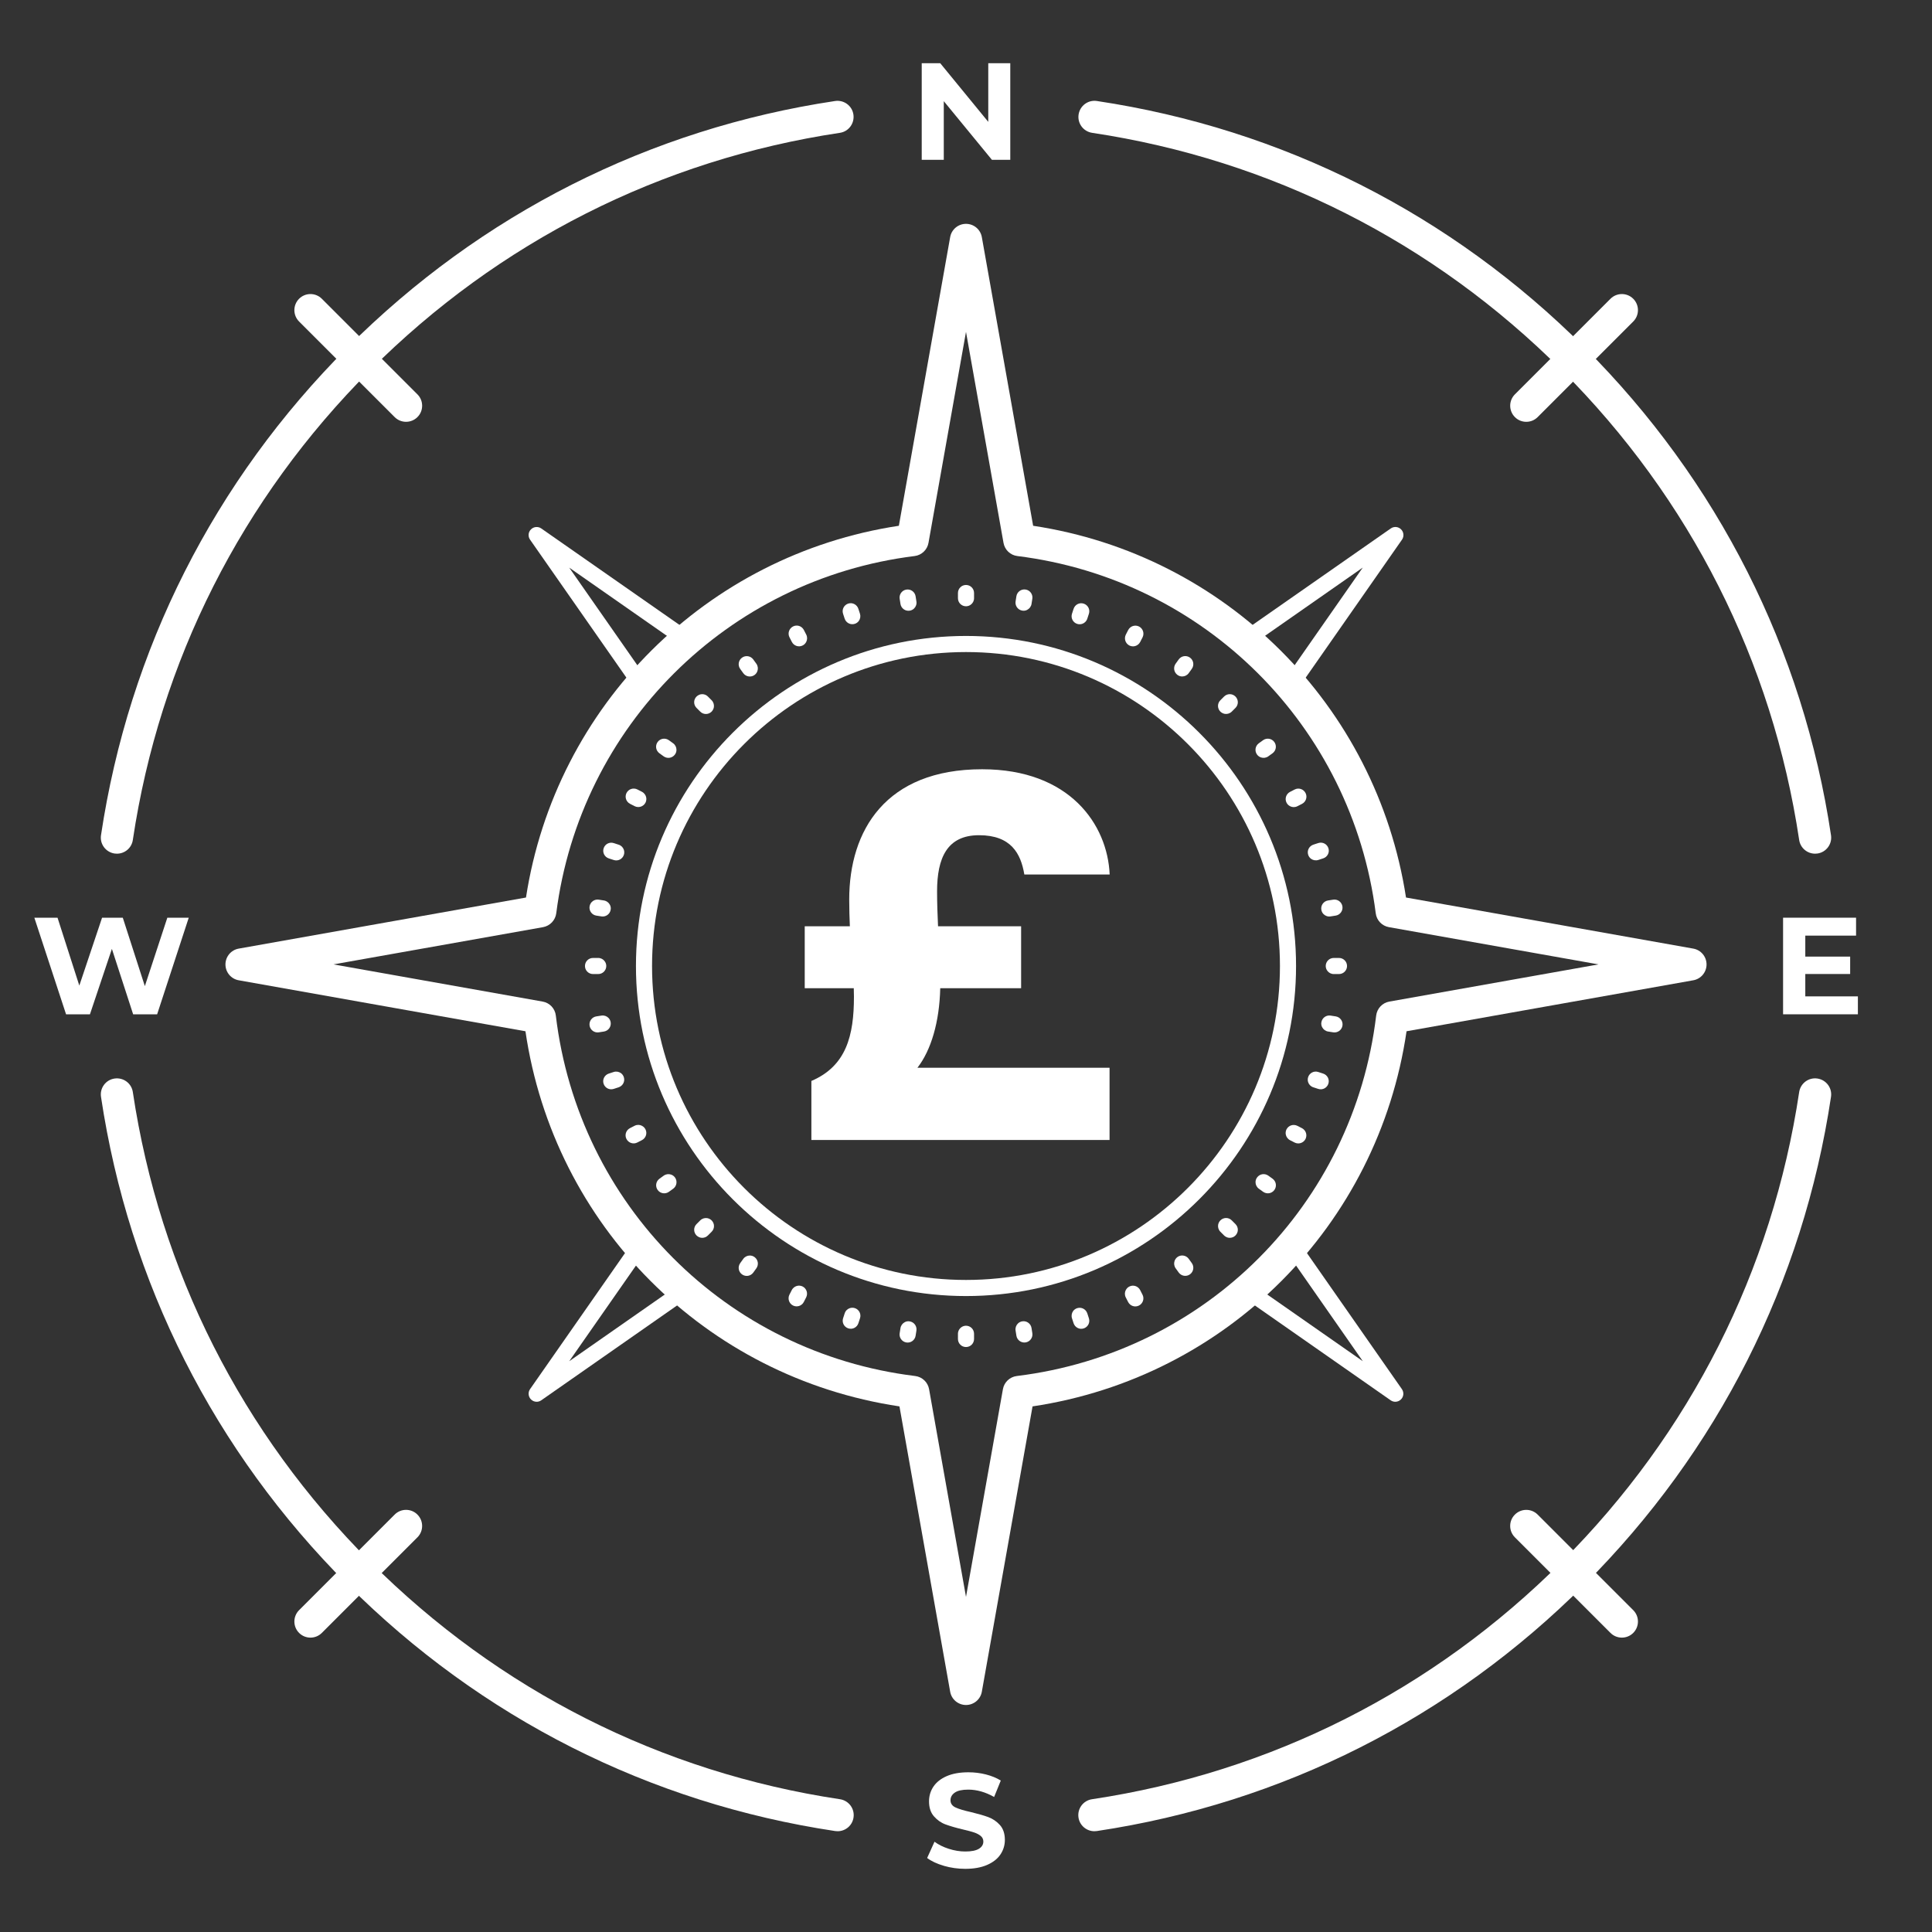 <?xml version="1.0" encoding="UTF-8"?>
<svg id="Layer_2" data-name="Layer 2" xmlns="http://www.w3.org/2000/svg" viewBox="0 0 360 360">
  <rect x="0" y="0" width="360" height="360" fill="#333333" stroke="none"/>
  <defs>
    <style>
      .cls-1 {
        fill: none;
      }

      .cls-2 {
        fill: #fff;
      }
    </style>
  </defs>
  <g id="Layer_1-2" data-name="Layer 1">
    <g>
      <rect class="cls-1" width="360" height="360"/>
      <g>
        <path class="cls-2" d="M188.25,11.78v18h-3.42l-8.97-10.93v10.93h-4.11V11.78h3.45l8.95,10.93v-10.93h4.11Z"/>
        <path class="cls-2" d="M346.19,185.66v3.34h-13.94v-18h13.6v3.34h-9.46v3.91h8.36v3.24h-8.36v4.17h9.8Z"/>
        <path class="cls-2" d="M175.86,347.66c-1.28-.37-2.32-.86-3.1-1.45l1.37-3.03c.75.55,1.63.99,2.66,1.32,1.03.33,2.06.5,3.08.5,1.14,0,1.99-.17,2.54-.51.55-.34.82-.79.82-1.35,0-.41-.16-.76-.48-1.03s-.74-.49-1.24-.66c-.51-.17-1.19-.35-2.05-.55-1.33-.31-2.41-.63-3.26-.94-.85-.31-1.57-.82-2.18-1.52s-.91-1.62-.91-2.78c0-1.01.27-1.93.82-2.75.55-.82,1.37-1.47,2.47-1.95,1.1-.48,2.45-.72,4.04-.72,1.11,0,2.2.13,3.26.4,1.06.27,1.99.65,2.78,1.14l-1.24,3.06c-1.61-.91-3.22-1.37-4.82-1.37-1.13,0-1.96.18-2.5.55s-.81.85-.81,1.44.31,1.04.93,1.33c.62.29,1.57.58,2.85.86,1.33.32,2.41.63,3.26.94.85.32,1.57.81,2.18,1.49.6.68.91,1.6.91,2.76,0,.99-.28,1.9-.83,2.72s-1.39,1.47-2.5,1.95-2.46.72-4.05.72c-1.38,0-2.71-.19-3.99-.56Z"/>
        <path class="cls-2" d="M35.17,171l-5.89,18h-4.47l-3.96-12.19-4.09,12.19h-4.45l-5.91-18h4.32l4.06,12.65,4.24-12.65h3.86l4.11,12.75,4.19-12.75h3.99Z"/>
        <g>
          <path class="cls-2" d="M338.21,159.07c-1.46,0-2.74-1.07-2.96-2.55-5-33.32-20.29-63.58-44.23-87.53-23.94-23.94-54.21-39.24-87.52-44.24-1.64-.25-2.77-1.77-2.52-3.41.25-1.64,1.77-2.77,3.41-2.52,34.59,5.19,66.02,21.07,90.87,45.93,24.86,24.86,40.74,56.28,45.92,90.88.25,1.64-.88,3.17-2.52,3.41-.15.02-.3.03-.45.03Z"/>
          <path class="cls-2" d="M203.92,341.22c-1.46,0-2.74-1.07-2.96-2.55-.25-1.64.88-3.17,2.52-3.41,33.32-5,63.59-20.29,87.53-44.24s39.24-54.21,44.24-87.53c.25-1.64,1.77-2.77,3.41-2.52,1.64.25,2.77,1.77,2.52,3.41-5.19,34.6-21.07,66.02-45.93,90.88s-56.29,40.74-90.88,45.93c-.15.02-.3.03-.45.03Z"/>
          <path class="cls-2" d="M156.08,341.22c-.15,0-.3-.01-.45-.03-34.6-5.19-66.02-21.07-90.88-45.93s-40.74-56.29-45.93-90.88c-.25-1.64.88-3.17,2.52-3.41,1.64-.24,3.17.88,3.41,2.52,5,33.32,20.29,63.59,44.24,87.53,23.95,23.94,54.21,39.24,87.53,44.24,1.64.25,2.77,1.77,2.52,3.41-.22,1.49-1.5,2.55-2.96,2.55Z"/>
          <path class="cls-2" d="M21.79,159.07c-.15,0-.3-.01-.45-.03-1.64-.25-2.77-1.77-2.52-3.41,5.19-34.59,21.07-66.02,45.92-90.88,24.86-24.86,56.28-40.74,90.87-45.93,1.64-.24,3.17.88,3.41,2.52s-.88,3.17-2.52,3.41c-33.32,5-63.58,20.3-87.52,44.24-23.94,23.94-39.24,54.21-44.23,87.53-.22,1.49-1.5,2.55-2.96,2.55Z"/>
        </g>
        <path class="cls-2" d="M180,317.7c-1.45,0-2.7-1.04-2.95-2.47l-9.45-53.17c-36.17-5.41-64.39-33.72-69.69-69.9l-53.43-9.5c-1.43-.25-2.47-1.5-2.47-2.95s1.04-2.7,2.47-2.95l53.53-9.52c5.52-35.81,33.66-63.85,69.48-69.27l9.56-53.79c.25-1.43,1.5-2.47,2.95-2.47s2.7,1.04,2.95,2.47l9.56,53.79c35.83,5.41,63.96,33.46,69.48,69.27l53.53,9.52c1.43.25,2.47,1.5,2.47,2.95s-1.04,2.7-2.47,2.95l-53.43,9.5c-5.3,36.18-33.52,64.49-69.69,69.9l-9.45,53.17c-.25,1.43-1.5,2.47-2.95,2.47ZM62.14,179.7l38.98,6.93c1.3.23,2.3,1.29,2.45,2.6,4.21,35.23,31.74,62.85,66.96,67.17,1.31.16,2.36,1.16,2.59,2.45l6.88,38.71,6.88-38.71c.23-1.3,1.28-2.29,2.59-2.45,35.22-4.32,62.75-31.94,66.96-67.17.16-1.31,1.15-2.37,2.45-2.6l38.98-6.93-39.06-6.94c-1.29-.23-2.29-1.27-2.45-2.58-4.44-34.87-31.9-62.24-66.78-66.57-1.31-.16-2.35-1.16-2.58-2.45l-6.99-39.32-6.99,39.32c-.23,1.29-1.28,2.29-2.58,2.45-34.88,4.33-62.34,31.7-66.78,66.57-.17,1.3-1.16,2.34-2.45,2.58l-39.06,6.94Z"/>
        <g>
          <g id="_Radial_Repeat_" data-name="&amp;lt;Radial Repeat&amp;gt;">
            <path class="cls-2" d="M179.12,247.32c.25-.18.55-.29.88-.29.83,0,1.5.67,1.5,1.5v.97c0,.83-.67,1.5-1.5,1.5-.83,0-1.5-.67-1.5-1.5v-.97c0-.5.24-.94.62-1.21Z"/>
          </g>
          <g id="_Radial_Repeat_-2" data-name="&amp;lt;Radial Repeat&amp;gt;">
            <path class="cls-2" d="M168.6,246.36c.27-.14.59-.2.91-.14.82.13,1.38.9,1.25,1.72l-.15.96c-.13.82-.9,1.38-1.72,1.25-.82-.13-1.38-.9-1.25-1.72l.15-.96c.08-.49.39-.89.8-1.1Z"/>
          </g>
          <g id="_Radial_Repeat_-3" data-name="&amp;lt;Radial Repeat&amp;gt;">
            <path class="cls-2" d="M158.36,243.75c.29-.09.61-.1.93,0,.79.26,1.22,1.1.96,1.89l-.3.92c-.26.79-1.1,1.22-1.89.96-.79-.26-1.22-1.1-.96-1.89l.3-.92c.15-.47.52-.82.96-.96Z"/>
          </g>
          <g id="_Radial_Repeat_-4" data-name="&amp;lt;Radial Repeat&amp;gt;">
            <path class="cls-2" d="M148.65,239.58c.3-.05.62,0,.91.14.74.38,1.03,1.28.66,2.02l-.44.86c-.38.74-1.28,1.03-2.02.66-.74-.38-1.03-1.28-.66-2.02l.44-.86c.23-.44.65-.73,1.1-.8Z"/>
          </g>
          <g id="_Radial_Repeat_-5" data-name="&amp;lt;Radial Repeat&amp;gt;">
            <path class="cls-2" d="M139.72,233.95c.31,0,.61.09.88.29.67.49.82,1.42.33,2.1l-.57.79c-.49.67-1.42.82-2.1.33-.67-.49-.82-1.42-.33-2.1l.57-.79c.29-.4.75-.62,1.21-.62Z"/>
          </g>
          <g id="_Radial_Repeat_-6" data-name="&amp;lt;Radial Repeat&amp;gt;">
            <path class="cls-2" d="M131.77,226.98c.3.05.59.19.83.42.59.59.59,1.54,0,2.12l-.69.69c-.59.59-1.53.59-2.12,0-.59-.59-.59-1.54,0-2.12l.69-.69c.35-.35.84-.49,1.3-.42Z"/>
          </g>
          <g id="_Radial_Repeat_-7" data-name="&amp;lt;Radial Repeat&amp;gt;">
            <path class="cls-2" d="M125.02,218.86c.29.09.56.28.75.54.49.67.34,1.61-.33,2.1l-.79.57c-.67.49-1.61.34-2.1-.33-.49-.67-.34-1.61.33-2.1l.79-.57c.4-.29.91-.36,1.35-.21Z"/>
          </g>
          <g id="_Radial_Repeat_-8" data-name="&amp;lt;Radial Repeat&amp;gt;">
            <path class="cls-2" d="M119.62,209.78c.27.14.51.36.65.65.38.74.08,1.64-.66,2.02l-.86.44c-.74.38-1.64.08-2.02-.66-.38-.74-.08-1.64.66-2.02l.86-.44c.45-.23.95-.21,1.36,0Z"/>
          </g>
          <g id="_Radial_Repeat_-9" data-name="&amp;lt;Radial Repeat&amp;gt;">
            <path class="cls-2" d="M115.7,199.96c.25.18.44.44.54.75.26.79-.18,1.63-.96,1.89l-.92.3c-.79.26-1.63-.17-1.89-.96-.26-.79.18-1.63.96-1.89l.92-.3c.47-.15.97-.06,1.35.21Z"/>
          </g>
          <g id="_Radial_Repeat_-10" data-name="&amp;lt;Radial Repeat&amp;gt;">
            <path class="cls-2" d="M113.37,189.66c.22.22.37.5.42.83.13.82-.43,1.59-1.25,1.72l-.96.15c-.82.13-1.59-.43-1.72-1.25-.13-.82.43-1.59,1.25-1.72l.96-.15c.49-.08.97.09,1.3.42Z"/>
          </g>
          <g id="_Radial_Repeat_-11" data-name="&amp;lt;Radial Repeat&amp;gt;">
            <path class="cls-2" d="M112.68,179.12c.18.25.29.55.29.88,0,.83-.67,1.5-1.5,1.5h-.97c-.83,0-1.5-.67-1.5-1.5,0-.83.67-1.5,1.5-1.5h.97c.5,0,.94.24,1.21.62Z"/>
          </g>
          <g id="_Radial_Repeat_-12" data-name="&amp;lt;Radial Repeat&amp;gt;">
            <path class="cls-2" d="M113.65,168.6c.14.27.2.59.14.91-.13.82-.9,1.38-1.72,1.25l-.96-.15c-.82-.13-1.38-.9-1.25-1.72.13-.82.9-1.38,1.72-1.25l.96.15c.49.08.89.39,1.1.8Z"/>
          </g>
          <g id="_Radial_Repeat_-13" data-name="&amp;lt;Radial Repeat&amp;gt;">
            <path class="cls-2" d="M116.25,158.36c.09.29.1.61,0,.93-.26.79-1.1,1.22-1.89.96l-.92-.3c-.79-.26-1.22-1.1-.96-1.89.26-.79,1.1-1.22,1.89-.96l.92.3c.47.15.82.52.96.96Z"/>
          </g>
          <g id="_Radial_Repeat_-14" data-name="&amp;lt;Radial Repeat&amp;gt;">
            <path class="cls-2" d="M120.42,148.65c.05.3,0,.62-.14.91-.38.74-1.28,1.03-2.02.66l-.86-.44c-.74-.38-1.03-1.28-.66-2.02.38-.74,1.28-1.03,2.02-.66l.86.44c.44.23.73.65.8,1.1Z"/>
          </g>
          <g id="_Radial_Repeat_-15" data-name="&amp;lt;Radial Repeat&amp;gt;">
            <path class="cls-2" d="M126.05,139.72c0,.31-.09.61-.29.88-.49.67-1.42.82-2.1.33l-.79-.57c-.67-.49-.82-1.42-.33-2.1.49-.67,1.42-.82,2.1-.33l.79.57c.4.29.62.75.62,1.21Z"/>
          </g>
          <g id="_Radial_Repeat_-16" data-name="&amp;lt;Radial Repeat&amp;gt;">
            <path class="cls-2" d="M133.02,131.77c-.05.3-.19.59-.42.83-.59.59-1.54.59-2.12,0l-.69-.69c-.59-.59-.59-1.53,0-2.12.59-.59,1.54-.59,2.12,0l.69.69c.35.35.49.84.42,1.3Z"/>
          </g>
          <g id="_Radial_Repeat_-17" data-name="&amp;lt;Radial Repeat&amp;gt;">
            <path class="cls-2" d="M141.14,125.02c-.09.29-.28.56-.54.75-.67.49-1.61.34-2.1-.33l-.57-.79c-.49-.67-.34-1.61.33-2.1.67-.49,1.61-.34,2.1.33l.57.79c.29.4.36.91.21,1.35Z"/>
          </g>
          <g id="_Radial_Repeat_-18" data-name="&amp;lt;Radial Repeat&amp;gt;">
            <path class="cls-2" d="M150.22,119.62c-.14.27-.36.51-.65.65-.74.38-1.64.08-2.02-.66l-.44-.86c-.38-.74-.08-1.64.66-2.02.74-.38,1.64-.08,2.02.66l.44.86c.23.45.21.95,0,1.36Z"/>
          </g>
          <g id="_Radial_Repeat_-19" data-name="&amp;lt;Radial Repeat&amp;gt;">
            <path class="cls-2" d="M160.03,115.7c-.18.25-.44.44-.75.54-.79.26-1.63-.18-1.89-.96l-.3-.92c-.26-.79.17-1.63.96-1.89.79-.26,1.63.18,1.89.96l.3.92c.15.47.06.97-.21,1.35Z"/>
          </g>
          <g id="_Radial_Repeat_-20" data-name="&amp;lt;Radial Repeat&amp;gt;">
            <path class="cls-2" d="M170.34,113.37c-.22.22-.5.37-.83.42-.82.13-1.59-.43-1.72-1.25l-.15-.96c-.13-.82.43-1.59,1.25-1.72.82-.13,1.59.43,1.72,1.25l.15.96c.08.49-.09.97-.42,1.3Z"/>
          </g>
          <g id="_Radial_Repeat_-21" data-name="&amp;lt;Radial Repeat&amp;gt;">
            <path class="cls-2" d="M180.88,112.68c-.25.18-.55.29-.88.29-.83,0-1.5-.67-1.5-1.5v-.97c0-.83.67-1.5,1.5-1.5.83,0,1.5.67,1.5,1.5v.97c0,.5-.24.94-.62,1.21Z"/>
          </g>
          <g id="_Radial_Repeat_-22" data-name="&amp;lt;Radial Repeat&amp;gt;">
            <path class="cls-2" d="M191.4,113.64c-.27.14-.59.2-.91.14-.82-.13-1.38-.9-1.25-1.72l.15-.96c.13-.82.9-1.38,1.72-1.25.82.13,1.38.9,1.25,1.72l-.15.96c-.08.49-.39.89-.8,1.1Z"/>
          </g>
          <g id="_Radial_Repeat_-23" data-name="&amp;lt;Radial Repeat&amp;gt;">
            <path class="cls-2" d="M201.64,116.25c-.29.09-.61.1-.93,0-.79-.26-1.22-1.1-.96-1.89l.3-.92c.26-.79,1.1-1.22,1.89-.96.79.26,1.22,1.1.96,1.89l-.3.92c-.15.47-.52.82-.96.96Z"/>
          </g>
          <g id="_Radial_Repeat_-24" data-name="&amp;lt;Radial Repeat&amp;gt;">
            <path class="cls-2" d="M211.35,120.42c-.3.05-.62,0-.91-.14-.74-.38-1.03-1.28-.66-2.02l.44-.86c.38-.74,1.28-1.03,2.02-.66.74.38,1.03,1.28.66,2.02l-.44.86c-.23.44-.65.73-1.1.8Z"/>
          </g>
          <g id="_Radial_Repeat_-25" data-name="&amp;lt;Radial Repeat&amp;gt;">
            <path class="cls-2" d="M220.28,126.05c-.31,0-.61-.09-.88-.29-.67-.49-.82-1.42-.33-2.1l.57-.79c.49-.67,1.42-.82,2.1-.33.67.49.82,1.42.33,2.1l-.57.79c-.29.4-.75.62-1.21.62Z"/>
          </g>
          <g id="_Radial_Repeat_-26" data-name="&amp;lt;Radial Repeat&amp;gt;">
            <path class="cls-2" d="M228.23,133.02c-.3-.05-.59-.19-.83-.42-.59-.59-.59-1.54,0-2.12l.69-.69c.59-.59,1.53-.59,2.12,0,.59.59.59,1.54,0,2.12l-.69.69c-.35.35-.84.49-1.3.42Z"/>
          </g>
          <g id="_Radial_Repeat_-27" data-name="&amp;lt;Radial Repeat&amp;gt;">
            <path class="cls-2" d="M234.98,141.14c-.29-.09-.56-.28-.75-.54-.49-.67-.34-1.61.33-2.1l.79-.57c.67-.49,1.61-.34,2.1.33.49.67.34,1.61-.33,2.1l-.79.57c-.4.29-.91.36-1.35.21Z"/>
          </g>
          <g id="_Radial_Repeat_-28" data-name="&amp;lt;Radial Repeat&amp;gt;">
            <path class="cls-2" d="M240.38,150.22c-.27-.14-.51-.36-.65-.65-.38-.74-.08-1.64.66-2.02l.86-.44c.74-.38,1.64-.08,2.02.66.38.74.08,1.64-.66,2.02l-.86.44c-.45.23-.95.21-1.36,0Z"/>
          </g>
          <g id="_Radial_Repeat_-29" data-name="&amp;lt;Radial Repeat&amp;gt;">
            <path class="cls-2" d="M244.3,160.03c-.25-.18-.44-.44-.54-.75-.26-.79.18-1.63.96-1.89l.92-.3c.79-.26,1.63.17,1.89.96.26.79-.18,1.63-.96,1.89l-.92.3c-.47.15-.97.06-1.35-.21Z"/>
          </g>
          <g id="_Radial_Repeat_-30" data-name="&amp;lt;Radial Repeat&amp;gt;">
            <path class="cls-2" d="M246.63,170.34c-.22-.22-.37-.5-.42-.83-.13-.82.43-1.59,1.25-1.72l.96-.15c.82-.13,1.59.43,1.72,1.25.13.82-.43,1.59-1.25,1.72l-.96.15c-.49.08-.97-.09-1.3-.42Z"/>
          </g>
          <g id="_Radial_Repeat_-31" data-name="&amp;lt;Radial Repeat&amp;gt;">
            <path class="cls-2" d="M247.32,180.88c-.18-.25-.29-.55-.29-.88,0-.83.67-1.5,1.5-1.5h.97c.83,0,1.5.67,1.5,1.5,0,.83-.67,1.5-1.5,1.5h-.97c-.5,0-.94-.24-1.21-.62Z"/>
          </g>
          <g id="_Radial_Repeat_-32" data-name="&amp;lt;Radial Repeat&amp;gt;">
            <path class="cls-2" d="M246.36,191.4c-.14-.27-.2-.59-.14-.91.13-.82.9-1.38,1.72-1.25l.96.15c.82.13,1.38.9,1.25,1.72-.13.82-.9,1.38-1.72,1.25l-.96-.15c-.49-.08-.89-.39-1.1-.8Z"/>
          </g>
          <g id="_Radial_Repeat_-33" data-name="&amp;lt;Radial Repeat&amp;gt;">
            <path class="cls-2" d="M243.75,201.64c-.09-.29-.1-.61,0-.93.26-.79,1.1-1.22,1.89-.96l.92.3c.79.26,1.22,1.1.96,1.89-.26.79-1.1,1.22-1.89.96l-.92-.3c-.47-.15-.82-.52-.96-.96Z"/>
          </g>
          <g id="_Radial_Repeat_-34" data-name="&amp;lt;Radial Repeat&amp;gt;">
            <path class="cls-2" d="M239.58,211.35c-.05-.3,0-.62.14-.91.38-.74,1.28-1.03,2.02-.66l.86.44c.74.38,1.03,1.28.66,2.02-.38.74-1.28,1.03-2.02.66l-.86-.44c-.44-.23-.73-.65-.8-1.1Z"/>
          </g>
          <g id="_Radial_Repeat_-35" data-name="&amp;lt;Radial Repeat&amp;gt;">
            <path class="cls-2" d="M233.95,220.28c0-.31.09-.61.29-.88.49-.67,1.42-.82,2.1-.33l.79.57c.67.49.82,1.42.33,2.1-.49.67-1.42.82-2.1.33l-.79-.57c-.4-.29-.62-.75-.62-1.21Z"/>
          </g>
          <g id="_Radial_Repeat_-36" data-name="&amp;lt;Radial Repeat&amp;gt;">
            <path class="cls-2" d="M226.98,228.23c.05-.3.19-.59.42-.83.59-.59,1.54-.59,2.12,0l.69.69c.59.59.59,1.53,0,2.12-.59.59-1.54.59-2.12,0l-.69-.69c-.35-.35-.49-.84-.42-1.3Z"/>
          </g>
          <g id="_Radial_Repeat_-37" data-name="&amp;lt;Radial Repeat&amp;gt;">
            <path class="cls-2" d="M218.86,234.98c.09-.29.28-.56.54-.75.67-.49,1.61-.34,2.1.33l.57.79c.49.67.34,1.61-.33,2.1-.67.49-1.61.34-2.1-.33l-.57-.79c-.29-.4-.36-.91-.21-1.35Z"/>
          </g>
          <g id="_Radial_Repeat_-38" data-name="&amp;lt;Radial Repeat&amp;gt;">
            <path class="cls-2" d="M209.78,240.38c.14-.27.36-.51.65-.65.74-.38,1.64-.08,2.02.66l.44.86c.38.74.08,1.64-.66,2.02-.74.38-1.64.08-2.02-.66l-.44-.86c-.23-.45-.21-.95,0-1.36Z"/>
          </g>
          <g id="_Radial_Repeat_-39" data-name="&amp;lt;Radial Repeat&amp;gt;">
            <path class="cls-2" d="M199.96,244.3c.18-.25.44-.44.75-.54.79-.26,1.63.18,1.89.96l.3.92c.26.79-.17,1.63-.96,1.89-.79.26-1.63-.18-1.89-.96l-.3-.92c-.15-.47-.06-.97.21-1.35Z"/>
          </g>
          <g id="_Radial_Repeat_-40" data-name="&amp;lt;Radial Repeat&amp;gt;">
            <path class="cls-2" d="M189.66,246.63c.22-.22.5-.37.83-.42.82-.13,1.59.43,1.72,1.25l.15.96c.13.82-.43,1.59-1.25,1.72-.82.13-1.59-.43-1.72-1.25l-.15-.96c-.08-.49.09-.97.42-1.3Z"/>
          </g>
        </g>
        <path class="cls-2" d="M180,241.5c-33.91,0-61.5-27.59-61.5-61.5s27.59-61.5,61.5-61.5,61.5,27.59,61.5,61.5-27.59,61.5-61.5,61.5ZM180,121.5c-32.26,0-58.5,26.24-58.5,58.5s26.24,58.5,58.5,58.5,58.5-26.24,58.5-58.5-26.24-58.5-58.5-58.5Z"/>
        <path class="cls-2" d="M170.95,198.96c2.55-3.28,4.1-8.52,4.25-14.82h15.07v-11.54h-15.48c-.1-2.16-.18-4.36-.18-6.5,0-6.21,1.85-10.47,7.82-10.47s7.79,3.42,8.44,7.32h15.9c-.4-9.32-7.45-19.61-23.77-19.61-17.99,0-24.76,11.42-24.76,24.27,0,1.75.05,3.41.12,4.99h-8.41v11.54h9.14c.02.54.03,1.07.03,1.59,0,7.23-1.42,12.91-7.93,15.69v11h55.56v-13.46h-35.81Z"/>
        <g>
          <g id="_Radial_Repeat_-41" data-name="&amp;lt;Radial Repeat&amp;gt;">
            <path class="cls-2" d="M281.4,284.34c0-.77.29-1.54.88-2.12,1.17-1.17,3.07-1.17,4.24,0l17.81,17.81c1.17,1.17,1.17,3.07,0,4.24-1.17,1.17-3.07,1.17-4.24,0l-17.81-17.81c-.59-.59-.88-1.35-.88-2.12Z"/>
          </g>
          <g id="_Radial_Repeat_-42" data-name="&amp;lt;Radial Repeat&amp;gt;">
            <path class="cls-2" d="M75.66,281.34c.77,0,1.54.29,2.12.88,1.17,1.17,1.17,3.07,0,4.24l-17.81,17.81c-1.17,1.17-3.07,1.17-4.24,0-1.17-1.17-1.17-3.07,0-4.24l17.81-17.81c.59-.59,1.35-.88,2.12-.88Z"/>
          </g>
          <g id="_Radial_Repeat_-43" data-name="&amp;lt;Radial Repeat&amp;gt;">
            <path class="cls-2" d="M78.66,75.6c0,.77-.29,1.54-.88,2.12-1.17,1.17-3.07,1.17-4.24,0l-17.81-17.81c-1.17-1.17-1.17-3.07,0-4.24,1.17-1.17,3.07-1.17,4.24,0l17.81,17.81c.59.59.88,1.35.88,2.12Z"/>
          </g>
          <g id="_Radial_Repeat_-44" data-name="&amp;lt;Radial Repeat&amp;gt;">
            <path class="cls-2" d="M284.4,78.6c-.77,0-1.54-.29-2.12-.88-1.17-1.17-1.17-3.07,0-4.24l17.81-17.81c1.17-1.17,3.07-1.17,4.24,0,1.17,1.17,1.17,3.07,0,4.24l-17.81,17.81c-.59.59-1.35.88-2.12.88Z"/>
          </g>
        </g>
        <g>
          <path class="cls-2" d="M240.66,128.91c-.39,0-.78-.16-1.06-.44l-8.39-8.35c-.32-.31-.48-.75-.44-1.19.04-.44.27-.85.64-1.1l27.74-19.36c.6-.42,1.4-.35,1.92.17.51.51.59,1.32.17,1.92l-19.34,27.71c-.25.36-.65.6-1.1.64-.04,0-.09,0-.13,0ZM234.59,119.27l5.85,5.82,13.49-19.33-19.35,13.51Z"/>
          <path class="cls-2" d="M260,261.2c-.3,0-.6-.09-.86-.27l-27.35-19.1c-.36-.25-.6-.65-.64-1.1-.04-.44.12-.88.43-1.19l8.24-8.28c.31-.32.75-.48,1.19-.44.44.04.85.27,1.1.64l19.11,27.38c.42.6.35,1.41-.17,1.92-.29.29-.67.44-1.06.44ZM234.97,240.4l18.97,13.24-13.25-18.99-5.72,5.74Z"/>
          <path class="cls-2" d="M100,261.2c-.39,0-.77-.15-1.06-.44-.51-.51-.59-1.32-.17-1.92l19.11-27.38c.25-.36.66-.6,1.1-.64.45-.03.88.12,1.19.44l8.24,8.28c.31.31.47.75.43,1.19-.04.44-.27.84-.64,1.1l-27.35,19.1c-.26.18-.56.27-.86.27ZM119.32,234.65l-13.25,18.99,18.97-13.24-5.71-5.74Z"/>
          <path class="cls-2" d="M119.35,128.91s-.09,0-.13,0c-.44-.04-.84-.27-1.1-.64l-19.35-27.71c-.42-.6-.35-1.41.17-1.92.51-.51,1.32-.59,1.92-.17l27.74,19.36c.36.25.6.66.64,1.1.04.44-.12.88-.44,1.19l-8.39,8.35c-.28.28-.66.44-1.06.44ZM106.06,105.76l13.49,19.33,5.85-5.82-19.35-13.51Z"/>
        </g>
      </g>
    </g>
  </g>
</svg>
